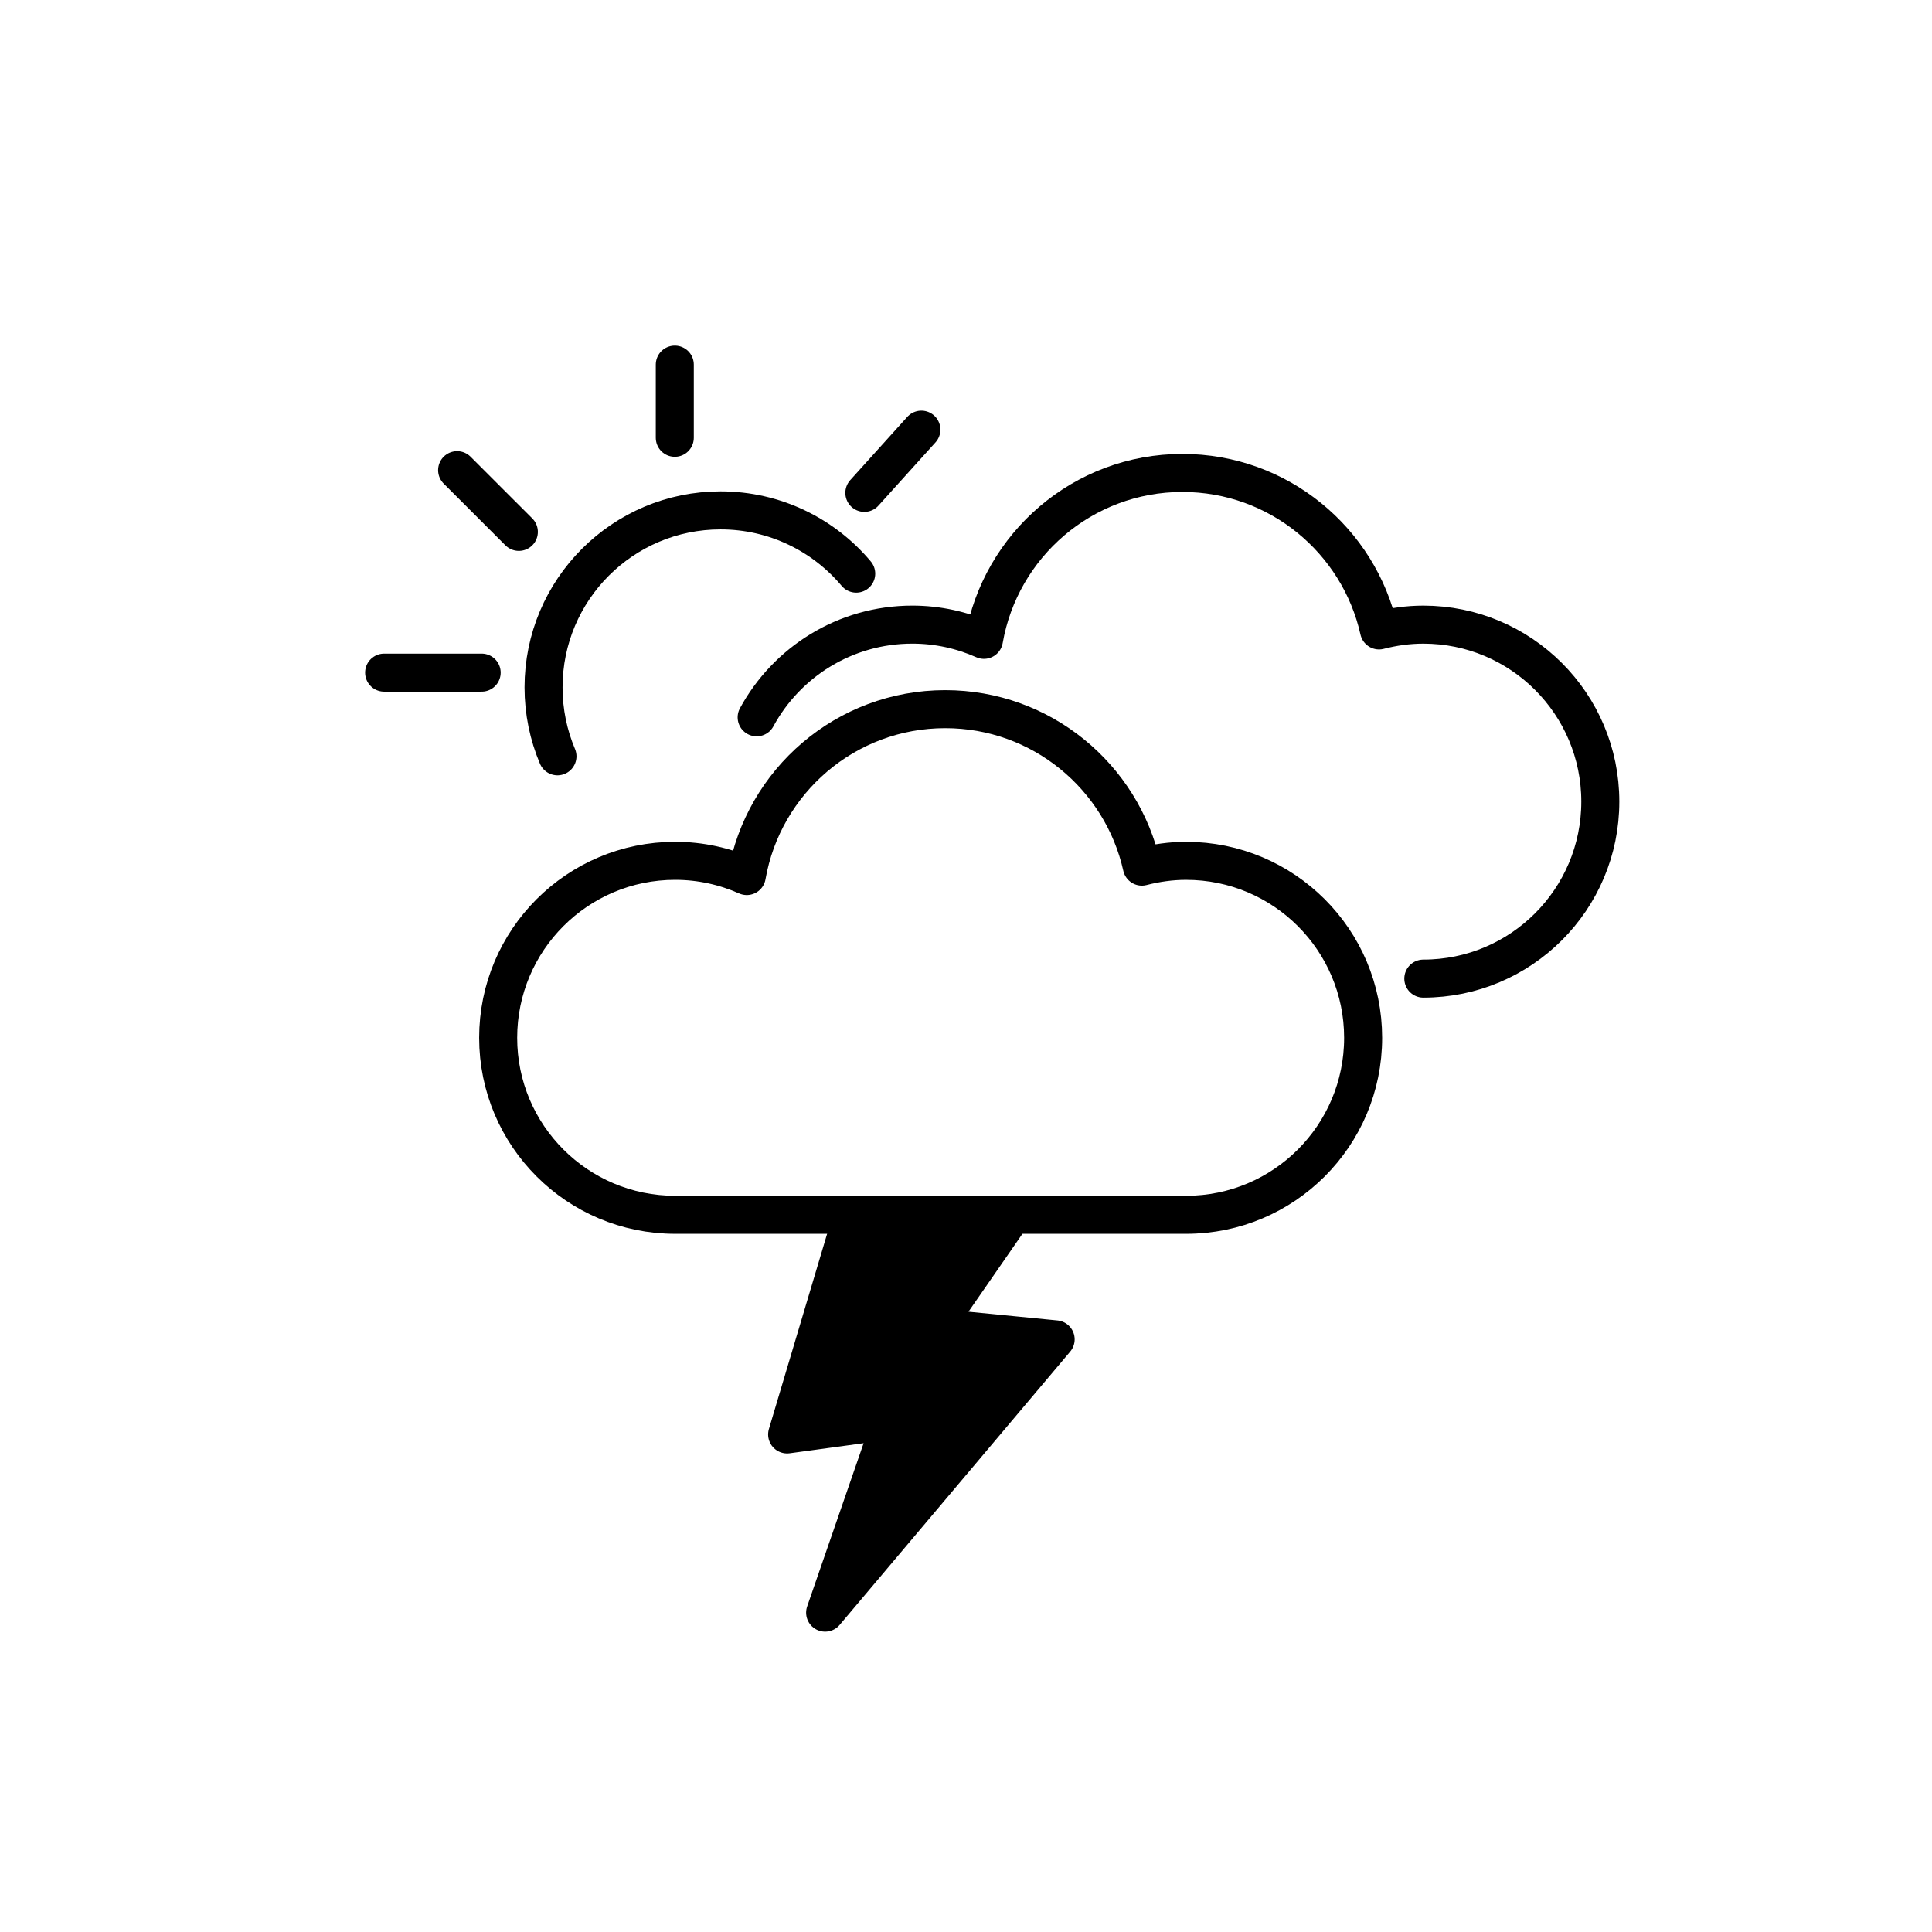<?xml version="1.0" encoding="UTF-8"?>
<!-- The Best Svg Icon site in the world: iconSvg.co, Visit us! https://iconsvg.co -->
<svg width="800px" height="800px" version="1.1" viewBox="144 144 512 512" xmlns="http://www.w3.org/2000/svg">
 <g stroke="#000000" stroke-linecap="round" stroke-linejoin="round" stroke-miterlimit="10" stroke-width="2">
  <path transform="matrix(5.038 0 0 5.038 148.09 148.09)" d="m44.227 29.363c-1.708-2.035-4.271-3.328-7.135-3.328-5.143 0-9.312 4.169-9.312 9.312 0 1.286 0.261 2.511 0.732 3.625" fill="none"/>
  <path transform="matrix(5.038 0 0 5.038 148.09 148.09)" d="m44.655 25.114 3-3.325" fill="none"/>
  <path transform="matrix(5.038 0 0 5.038 148.09 148.09)" d="m34.684 22.217v-3.849" fill="none"/>
  <path transform="matrix(5.038 0 0 5.038 148.09 148.09)" d="m26.481 27.166-3.247-3.246" fill="none"/>
  <path transform="matrix(5.038 0 0 5.038 148.09 148.09)" d="m24.525 34.57h-5.131" fill="none"/>
  <path transform="matrix(5.038 0 0 5.038 148.09 148.09)" d="m61.582 44.47c-0.806 0-1.583 0.113-2.329 0.305-1.06-4.74-5.285-8.284-10.344-8.284-5.234 0-9.571 3.794-10.439 8.779-1.152-0.511-2.425-0.801-3.767-0.801-5.142 0-9.31 4.168-9.31 9.31 0 5.142 4.168 9.31 9.31 9.31h26.879c5.142 0 9.31-4.168 9.31-9.31-7.76e-4 -5.142-4.169-9.309-9.31-9.309z" fill="none"/>
  <path transform="matrix(5.038 0 0 5.038 148.09 148.09)" d="m74.058 50.665c5.142 0 9.31-4.168 9.31-9.31 0-5.142-4.168-9.31-9.31-9.31-0.806 0-1.583 0.113-2.329 0.305-1.06-4.74-5.285-8.284-10.344-8.284-5.234 0-9.571 3.794-10.439 8.779-1.152-0.511-2.425-0.801-3.767-0.801-3.537 0-6.613 1.972-8.189 4.877" fill="none"/>
  <path transform="matrix(5.038 0 0 5.038 148.09 148.09)" d="m43.885 63.603-3.292 11.04 5.5-0.75-3.501 10.124 12.126-14.375-6.376-0.625 3.75-5.415z"/>
 </g>
</svg>